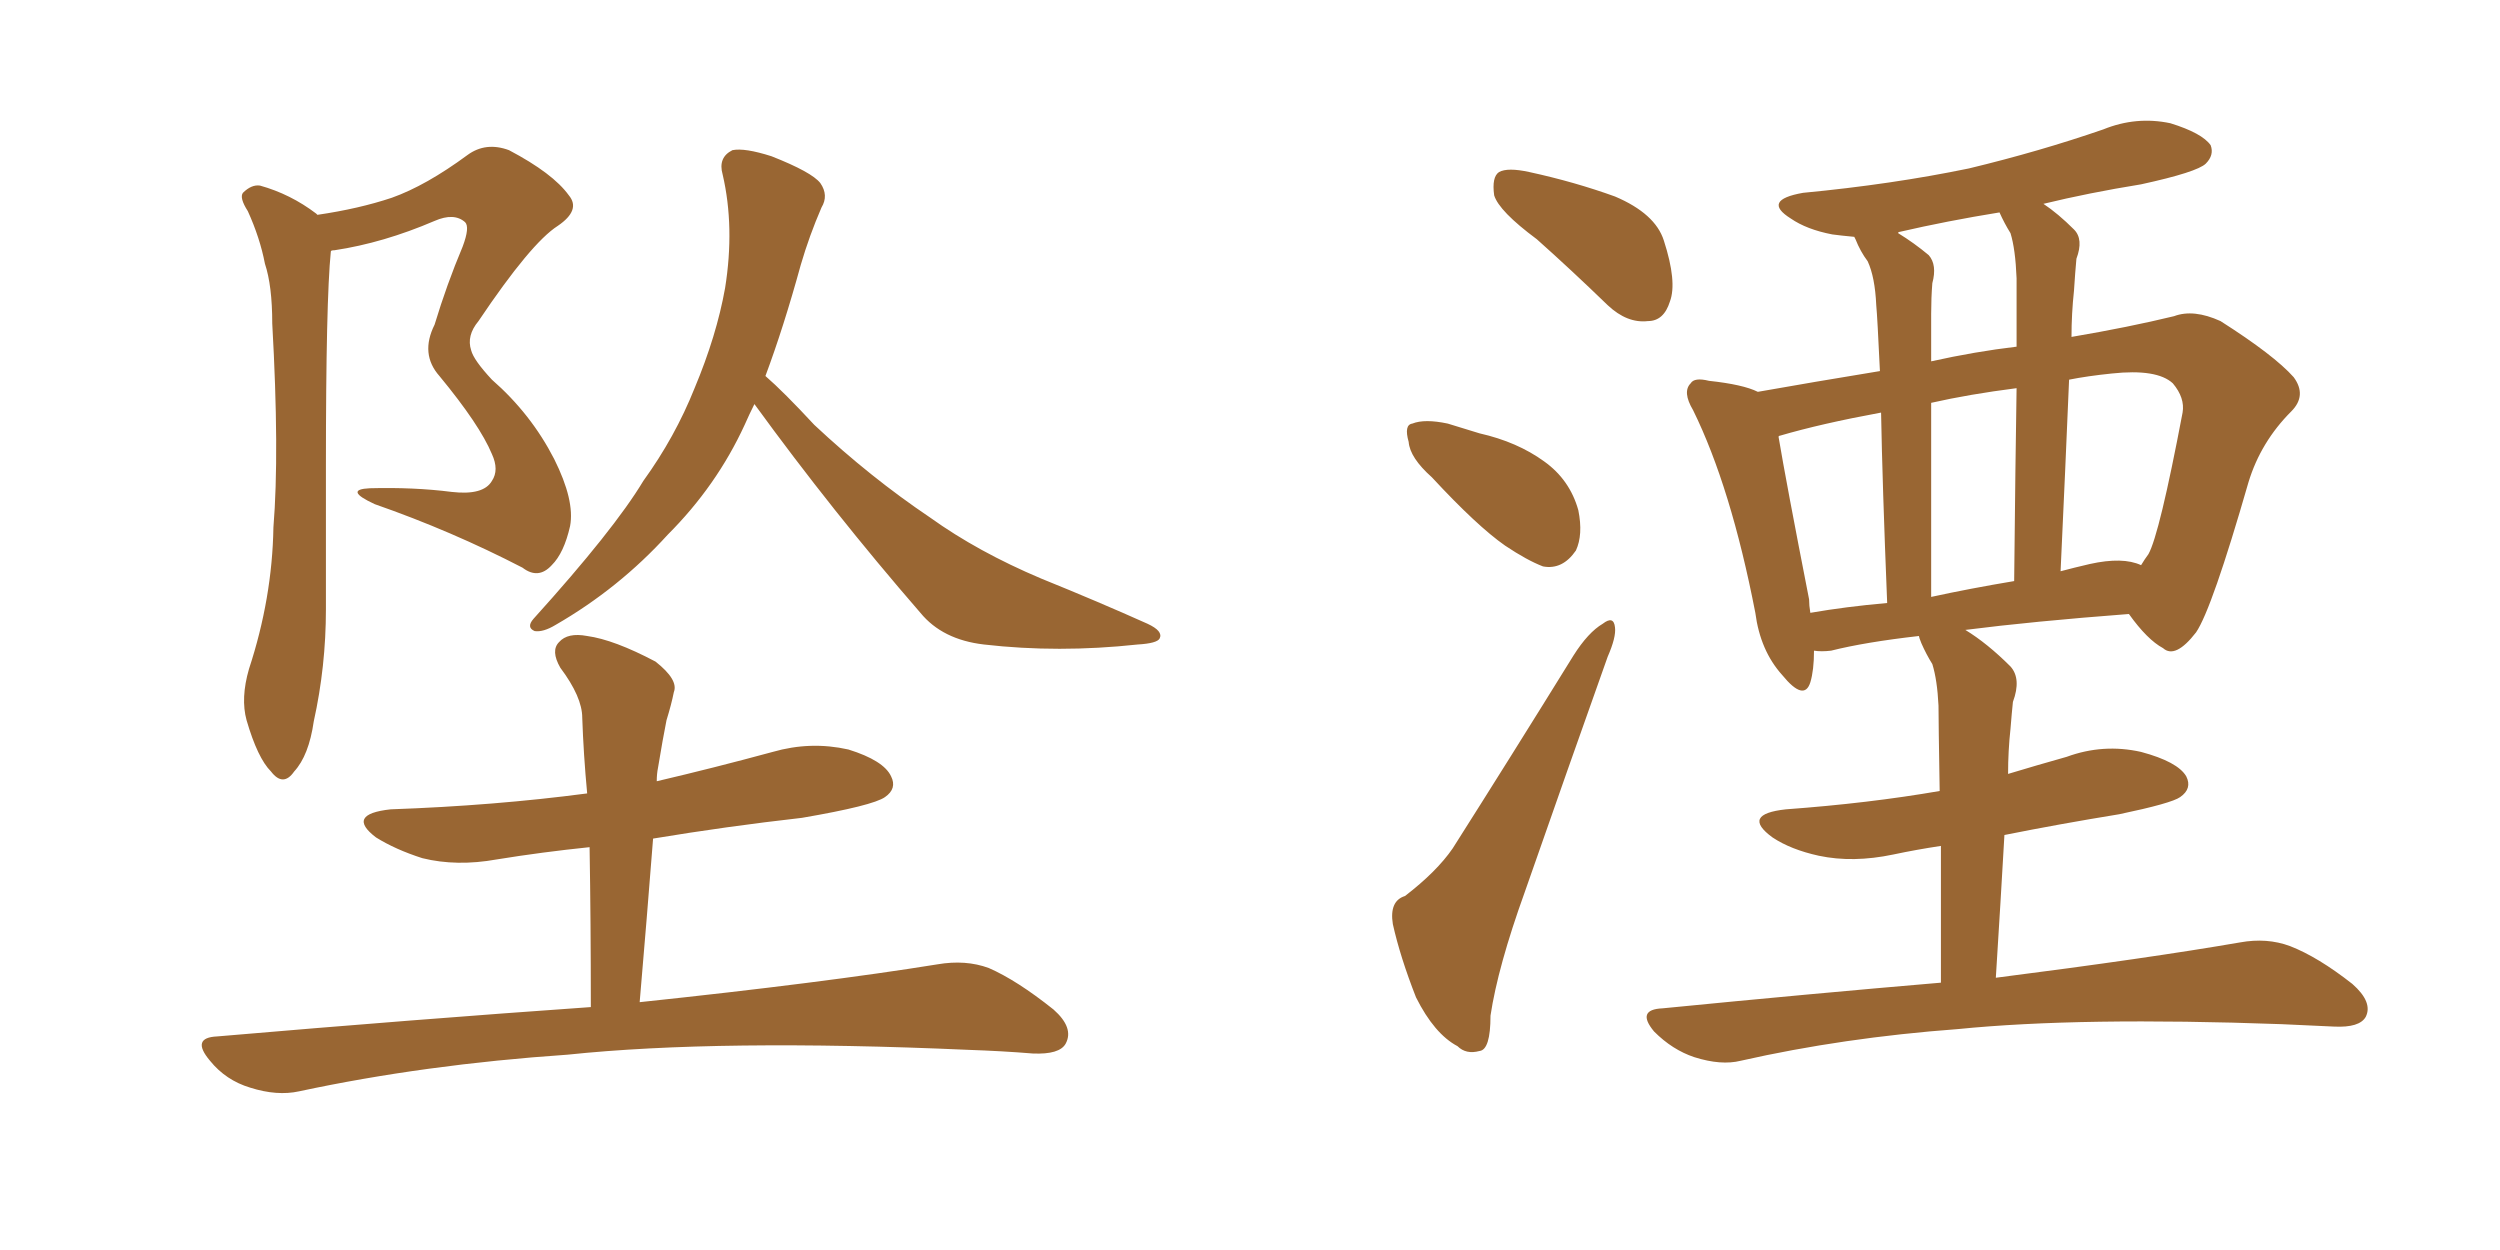 <svg xmlns="http://www.w3.org/2000/svg" xmlns:xlink="http://www.w3.org/1999/xlink" width="300" height="150"><path fill="#996633" padding="10" d="M59.03 57.71L59.03 57.71Q59.91 56.40 59.03 54.49L59.03 54.49Q57.57 50.98 52.73 45.12L52.73 45.12Q50.39 42.48 52.15 38.96L52.15 38.96Q53.61 34.13 55.52 29.59L55.52 29.59Q56.40 27.25 55.81 26.66L55.81 26.66Q54.49 25.49 52.15 26.51L52.15 26.51Q46.00 29.15 40.14 30.03L40.14 30.03Q39.70 30.03 39.70 30.18L39.70 30.18Q39.11 36.04 39.11 55.81L39.11 55.81Q39.11 64.31 39.11 73.10L39.11 73.10Q39.11 79.98 37.65 86.57L37.65 86.57Q37.06 90.67 35.30 92.58L35.30 92.58Q33.98 94.48 32.52 92.58L32.52 92.58Q30.91 90.97 29.59 86.43L29.59 86.43Q28.86 83.79 29.88 80.27L29.88 80.27Q32.67 71.78 32.81 63.28L32.81 63.28Q33.54 54.35 32.67 38.82L32.67 38.82Q32.67 34.28 31.79 31.64L31.79 31.64Q31.20 28.56 29.74 25.34L29.74 25.34Q28.71 23.73 29.15 23.14L29.15 23.14Q30.18 22.12 31.20 22.27L31.20 22.27Q34.86 23.29 37.94 25.63L37.94 25.63Q37.94 25.63 38.09 25.78L38.09 25.78Q43.07 25.05 47.02 23.73L47.02 23.73Q51.12 22.27 56.10 18.60L56.10 18.60Q58.30 16.99 61.08 18.02L61.08 18.02Q66.36 20.80 68.26 23.44L68.26 23.44Q69.73 25.20 66.94 27.10L66.94 27.10Q63.72 29.15 57.42 38.53L57.42 38.53Q55.96 40.28 56.54 42.04L56.54 42.04Q56.84 43.21 59.03 45.56L59.03 45.56Q63.72 49.66 66.50 55.08L66.50 55.08Q68.99 60.06 68.41 63.13L68.41 63.13Q67.68 66.36 66.21 67.82L66.21 67.82Q64.60 69.58 62.70 68.12L62.70 68.12Q54.20 63.72 44.97 60.50L44.97 60.50Q41.16 58.74 44.38 58.59L44.38 58.59Q49.66 58.45 54.20 59.03L54.20 59.03Q58.01 59.47 59.03 57.71ZM90.53 48.49L90.53 48.49Q89.94 49.66 89.36 50.98L89.36 50.98Q85.99 58.30 80.13 64.16L80.13 64.16Q74.27 70.61 66.65 75L66.65 75Q65.19 75.88 64.16 75.73L64.16 75.73Q63.13 75.29 64.01 74.27L64.01 74.27Q73.68 63.57 77.20 57.71L77.20 57.71Q81.01 52.44 83.35 46.58L83.35 46.58Q85.99 40.28 87.01 34.57L87.01 34.57Q88.18 27.25 86.72 20.95L86.72 20.95Q86.13 18.90 87.89 18.02L87.89 18.02Q89.36 17.72 92.58 18.75L92.58 18.75Q97.41 20.65 98.44 21.97L98.44 21.97Q99.46 23.44 98.58 24.90L98.58 24.90Q97.12 28.27 96.09 31.79L96.09 31.79Q94.04 39.26 91.85 45.12L91.85 45.12Q94.04 47.02 97.71 50.98L97.71 50.98Q104.44 57.28 111.62 62.11L111.62 62.11Q117.33 66.21 124.95 69.43L124.95 69.43Q131.84 72.22 137.70 74.85L137.70 74.85Q139.60 75.73 139.16 76.61L139.16 76.61Q138.87 77.20 136.52 77.34L136.52 77.34Q127.00 78.37 118.07 77.34L118.07 77.34Q113.09 76.76 110.45 73.54L110.45 73.54Q99.90 61.38 90.53 48.49ZM70.90 120.85L70.90 120.85L70.90 120.85Q70.90 110.60 70.75 101.66L70.75 101.66Q65.04 102.25 59.62 103.13L59.62 103.13Q54.79 104.00 50.68 102.98L50.68 102.98Q47.46 101.95 45.12 100.49L45.12 100.49Q41.46 97.71 46.88 97.12L46.88 97.12Q59.33 96.68 70.46 95.21L70.46 95.21Q70.02 90.53 69.87 86.13L69.87 86.13Q69.87 83.64 67.24 80.13L67.24 80.13Q66.06 78.08 67.09 77.05L67.09 77.05Q68.12 75.88 70.46 76.32L70.46 76.32Q73.68 76.76 78.66 79.39L78.66 79.39Q81.45 81.59 80.86 83.06L80.86 83.06Q80.57 84.52 79.98 86.43L79.98 86.43Q79.54 88.62 78.96 92.14L78.96 92.14Q78.81 92.87 78.81 93.75L78.81 93.75Q85.69 92.14 92.72 90.23L92.72 90.23Q97.27 88.92 101.81 89.94L101.81 89.94Q106.05 91.26 106.93 93.16L106.93 93.16Q107.67 94.63 106.20 95.65L106.20 95.65Q104.74 96.68 96.24 98.14L96.24 98.14Q87.16 99.17 78.37 100.63L78.37 100.63Q77.64 110.01 76.76 120.26L76.76 120.26Q98.88 117.92 112.50 115.72L112.50 115.72Q115.87 115.14 118.65 116.16L118.65 116.16Q122.02 117.63 126.42 121.14L126.42 121.14Q128.91 123.34 127.88 125.24L127.88 125.24Q127.15 126.56 123.93 126.42L123.93 126.42Q120.26 126.12 116.16 125.98L116.16 125.98Q86.28 124.66 68.12 126.56L68.12 126.56Q50.98 127.73 35.89 130.96L35.89 130.96Q33.25 131.54 30.03 130.52L30.03 130.52Q27.10 129.64 25.20 127.29L25.20 127.29Q22.85 124.51 26.07 124.37L26.07 124.37Q50.10 122.31 70.90 120.85ZM184.42 28.71L184.42 28.71Q179.88 25.34 179.30 23.44L179.30 23.44Q179.00 21.24 179.88 20.65L179.88 20.65Q180.91 20.07 183.54 20.65L183.54 20.65Q188.96 21.83 193.80 23.58L193.80 23.58Q198.63 25.63 199.66 28.86L199.66 28.86Q201.27 33.84 200.39 36.18L200.39 36.18Q199.66 38.53 197.75 38.53L197.75 38.53Q195.26 38.82 192.92 36.62L192.92 36.62Q188.53 32.37 184.42 28.71ZM171.83 57.28L171.83 57.28Q169.19 54.93 169.04 53.03L169.04 53.03Q168.46 50.98 169.48 50.83L169.48 50.83Q170.95 50.24 173.73 50.83L173.73 50.83Q175.63 51.42 177.54 52.00L177.54 52.00Q182.08 53.03 185.30 55.37L185.30 55.37Q188.38 57.57 189.40 61.23L189.40 61.23Q189.99 64.16 189.11 66.06L189.11 66.06Q187.50 68.41 185.16 67.97L185.16 67.97Q183.25 67.24 180.62 65.48L180.62 65.48Q177.25 63.13 171.83 57.28ZM168.60 107.52L168.60 107.52Q172.41 104.59 174.32 101.81L174.32 101.81Q181.20 90.97 188.82 78.66L188.82 78.66Q190.58 75.88 192.33 74.85L192.33 74.85Q193.65 73.83 193.80 75.29L193.80 75.29Q193.95 76.46 192.92 78.81L192.92 78.81Q188.23 91.99 182.96 107.08L182.96 107.08Q179.74 116.02 178.86 121.88L178.86 121.88Q178.86 125.98 177.54 126.12L177.54 126.12Q175.93 126.56 174.90 125.54L174.90 125.54Q172.12 124.07 169.92 119.68L169.92 119.68Q168.02 114.84 167.14 110.89L167.14 110.89Q166.70 108.11 168.60 107.52ZM232.91 117.92L232.91 117.92Q232.91 108.25 232.91 101.51L232.91 101.51Q229.98 101.95 227.20 102.54L227.20 102.54Q222.36 103.56 218.26 102.69L218.26 102.69Q214.89 101.95 212.70 100.49L212.70 100.49Q208.89 97.71 214.31 97.12L214.31 97.12Q224.27 96.39 232.76 94.92L232.76 94.92Q232.62 86.43 232.62 84.67L232.62 84.67Q232.47 81.59 231.88 79.69L231.88 79.69Q231.15 78.52 230.57 77.20L230.57 77.20Q230.27 76.46 230.27 76.32L230.27 76.32Q223.83 77.05 219.73 78.08L219.73 78.08Q218.55 78.22 217.68 78.08L217.68 78.08Q217.68 80.42 217.24 81.88L217.24 81.88Q216.50 84.23 213.87 81.01L213.87 81.01Q211.23 78.08 210.64 73.54L210.64 73.54Q207.71 58.45 203.17 49.22L203.17 49.22Q201.86 47.02 202.88 46.00L202.88 46.00Q203.32 45.26 205.08 45.70L205.08 45.70Q209.18 46.14 210.94 47.02L210.94 47.02Q217.53 45.85 225.59 44.53L225.59 44.53Q225.29 38.09 225.15 36.62L225.15 36.62Q225 33.25 224.12 31.35L224.12 31.35Q223.24 30.18 222.66 28.71L222.66 28.71Q222.51 28.42 222.51 28.42L222.51 28.42Q220.90 28.27 219.87 28.13L219.87 28.13Q216.80 27.54 214.89 26.22L214.89 26.22Q211.38 24.02 216.36 23.14L216.36 23.14Q227.05 22.12 236.28 20.21L236.28 20.21Q244.78 18.16 252.39 15.53L252.39 15.53Q256.35 13.92 260.45 14.79L260.45 14.79Q264.26 15.97 265.28 17.43L265.28 17.43Q265.72 18.60 264.70 19.63L264.70 19.63Q263.67 20.65 256.93 22.12L256.93 22.12Q250.63 23.14 245.21 24.46L245.21 24.46Q246.97 25.63 248.88 27.54L248.88 27.54Q250.05 28.71 249.17 31.05L249.17 31.05Q249.02 32.67 248.88 34.86L248.88 34.86Q248.58 37.65 248.58 40.43L248.58 40.43Q255.47 39.26 260.89 37.94L260.89 37.94Q263.23 37.06 266.46 38.53L266.46 38.53Q272.90 42.63 275.24 45.26L275.24 45.26Q276.86 47.46 274.95 49.37L274.95 49.37Q271.29 53.03 269.82 57.86L269.82 57.86L269.82 57.86Q265.43 73.10 263.53 75.88L263.53 75.88Q261.04 79.10 259.57 77.78L259.57 77.78Q257.67 76.76 255.47 73.68L255.47 73.68Q243.90 74.56 235.84 75.59L235.84 75.59Q238.48 77.20 241.26 79.98L241.26 79.98Q242.58 81.45 241.55 84.23L241.55 84.23Q241.41 85.55 241.26 87.45L241.26 87.45Q240.97 90.09 240.97 92.87L240.97 92.87Q244.34 91.85 248.00 90.82L248.00 90.82Q252.39 89.21 256.93 90.23L256.93 90.23Q261.33 91.41 262.35 93.16L262.35 93.16Q263.09 94.63 261.62 95.65L261.62 95.65Q260.60 96.39 254.30 97.71L254.30 97.71Q247.12 98.88 240.53 100.20L240.53 100.20Q240.09 107.96 239.50 117.33L239.50 117.33Q257.81 114.99 268.80 113.09L268.80 113.09Q272.02 112.50 274.80 113.53L274.80 113.53Q278.17 114.84 282.28 118.07L282.28 118.07Q284.77 120.26 283.89 122.02L283.89 122.02Q283.15 123.34 280.08 123.19L280.08 123.19Q277.00 123.05 273.78 122.90L273.78 122.90Q249.61 122.02 234.96 123.49L234.96 123.49Q221.19 124.51 208.89 127.29L208.89 127.29Q206.54 127.88 203.32 126.86L203.32 126.86Q200.68 125.98 198.49 123.78L198.49 123.78Q196.29 121.14 199.51 121.00L199.51 121.00Q217.38 119.24 232.91 117.92ZM250.78 67.68L250.78 67.68Q254.74 66.80 256.93 67.82L256.93 67.82Q257.37 67.09 257.81 66.50L257.81 66.50Q259.13 64.16 261.91 49.51L261.91 49.51Q262.21 47.75 260.74 46.00L260.74 46.00Q258.84 44.24 253.42 44.82L253.42 44.82Q250.49 45.12 248.29 45.56L248.29 45.56Q247.85 56.10 247.27 68.55L247.27 68.55Q248.88 68.12 250.78 67.68ZM231.74 71.63L231.74 71.63Q236.43 70.61 241.70 69.73L241.70 69.73Q241.85 55.08 241.99 46.58L241.99 46.58Q236.28 47.31 231.74 48.34L231.74 48.34Q231.74 58.89 231.74 71.63ZM217.24 73.54L217.24 73.54Q221.48 72.80 226.46 72.36L226.46 72.36Q225.88 58.01 225.73 49.51L225.73 49.51Q218.55 50.83 213.57 52.29L213.57 52.29Q213.43 52.29 213.43 52.44L213.43 52.44Q214.31 57.71 217.09 71.92L217.09 71.92Q217.09 72.66 217.24 73.54ZM241.26 27.98L241.26 27.98L241.26 27.98Q240.53 26.81 239.94 25.49L239.94 25.49Q233.64 26.51 227.93 27.83L227.93 27.83Q227.78 27.83 227.78 27.98L227.78 27.98Q229.69 29.15 231.45 30.62L231.45 30.62Q232.47 31.79 231.88 33.98L231.88 33.98Q231.74 35.74 231.74 37.65L231.74 37.65Q231.74 40.28 231.74 43.36L231.74 43.36Q237.01 42.19 241.99 41.60L241.99 41.60Q241.99 34.86 241.99 33.40L241.99 33.40Q241.85 29.88 241.26 27.98Z"/></svg>
